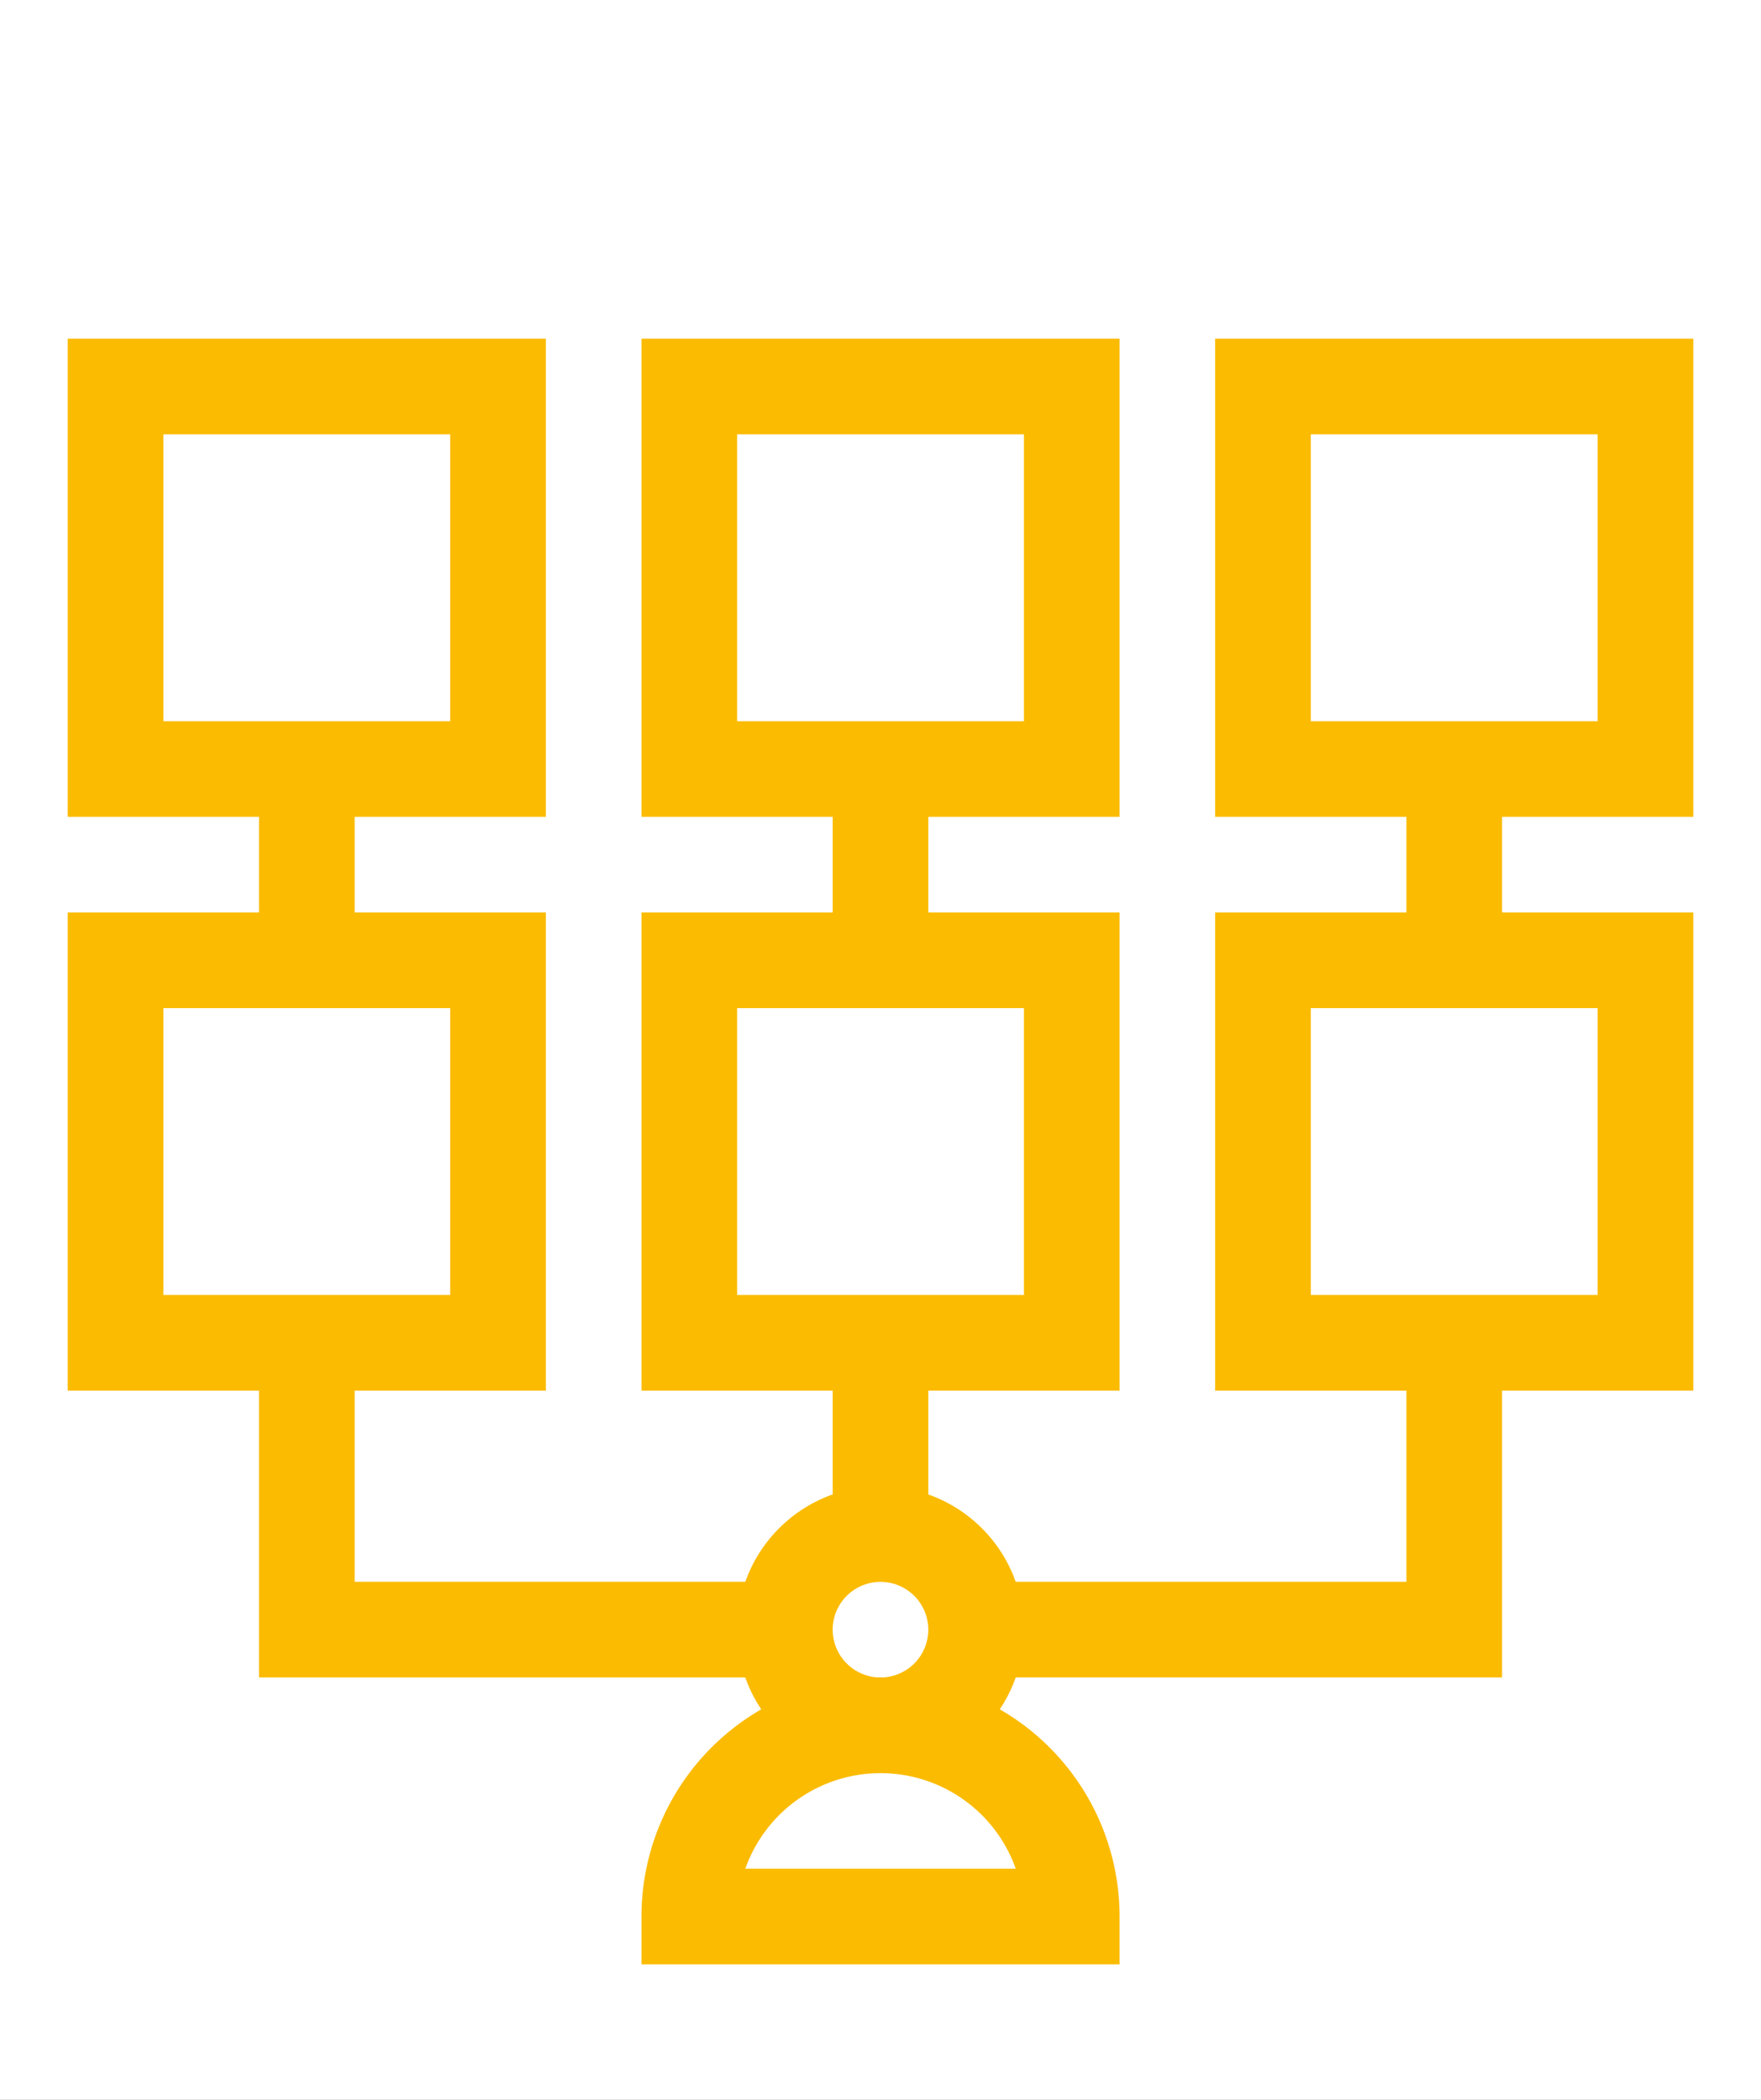 <svg xmlns="http://www.w3.org/2000/svg" xmlns:xlink="http://www.w3.org/1999/xlink" width="26" height="31" viewBox="0 0 26 31">
  <rect x="0" y="0" width="26" height="31" fill="#333333" stroke="none"/>
  <defs>
    <clipPath id="clip-Physical_Security_Services_-_Icon_1">
      <rect width="26" height="31"/>
    </clipPath>
  </defs>
  <g id="Physical_Security_Services_-_Icon_1" data-name="Physical Security Services - Icon – 1" clip-path="url(#clip-Physical_Security_Services_-_Icon_1)">
    <rect width="26" height="31" fill="#fff"/>
    <g id="XMLID_26_" transform="translate(1 5)">
      <g id="XMLID_27_">
        <path id="XMLID_746_" d="M-15-15h7.059v7.059H-15Zm5.647,1.412h-4.235v4.235h4.235Z" transform="translate(15 15)" fill="#fbbb00"/>
        <path id="XMLID_745_" d="M-15-15h7.059v7.059H-15Zm5.647,1.412h-4.235v4.235h4.235Z" transform="translate(23.471 15)" fill="#fbbb00"/>
        <path id="XMLID_744_" d="M-15-15h7.059v7.059H-15Zm5.647,1.412h-4.235v4.235h4.235Z" transform="translate(23.471 23.471)" fill="#fbbb00"/>
        <path id="XMLID_743_" d="M-15-15h7.059v7.059H-15Zm5.647,1.412h-4.235v4.235h4.235Z" transform="translate(31.941 15)" fill="#fbbb00"/>
        <path id="XMLID_742_" d="M-15-15h7.059v7.059H-15Zm5.647,1.412h-4.235v4.235h4.235Z" transform="translate(15 23.471)" fill="#fbbb00"/>
        <path id="XMLID_741_" d="M-15-15h7.059v7.059H-15Zm5.647,1.412h-4.235v4.235h4.235Z" transform="translate(31.941 23.471)" fill="#fbbb00"/>
        <path id="XMLID_740_" d="M-12.882-15a2.12,2.12,0,0,1,2.118,2.118,2.12,2.12,0,0,1-2.118,2.118A2.12,2.12,0,0,1-15-12.882,2.12,2.12,0,0,1-12.882-15Zm0,2.824a.707.707,0,0,0,.706-.706.707.707,0,0,0-.706-.706.707.707,0,0,0-.706.706A.707.707,0,0,0-12.882-12.176Z" transform="translate(24.882 31.941)" fill="#fbbb00"/>
        <path id="XMLID_739_" d="M187.059,424.235H180v-.706a3.529,3.529,0,0,1,7.059,0Zm-5.526-1.412h3.993a2.118,2.118,0,0,0-3.993,0Z" transform="translate(-171.529 -400.235)" fill="#fbbb00"/>
        <path id="XMLID_738_" d="M-13.588,2.824H-15V0h1.412Z" transform="translate(17.824 6.353)" fill="#fbbb00"/>
        <path id="XMLID_737_" d="M-13.588,2.824H-15V0h1.412Z" transform="translate(26.294 6.353)" fill="#fbbb00"/>
        <path id="XMLID_736_" d="M-13.588,2.824H-15V0h1.412Z" transform="translate(34.765 6.353)" fill="#fbbb00"/>
        <path id="XMLID_735_" d="M67.765,319.941H60V315h1.412v3.529h6.353Z" transform="translate(-57.176 -300.177)" fill="#fbbb00"/>
        <path id="XMLID_734_" d="M292.765,319.941H285v-1.412h6.353V315h1.412Z" transform="translate(-271.588 -300.177)" fill="#fbbb00"/>
        <path id="XMLID_733_" d="M-13.588,2.824H-15V0h1.412Z" transform="translate(26.294 14.824)" fill="#fbbb00"/>
      </g>
    </g>
  </g>
</svg>
